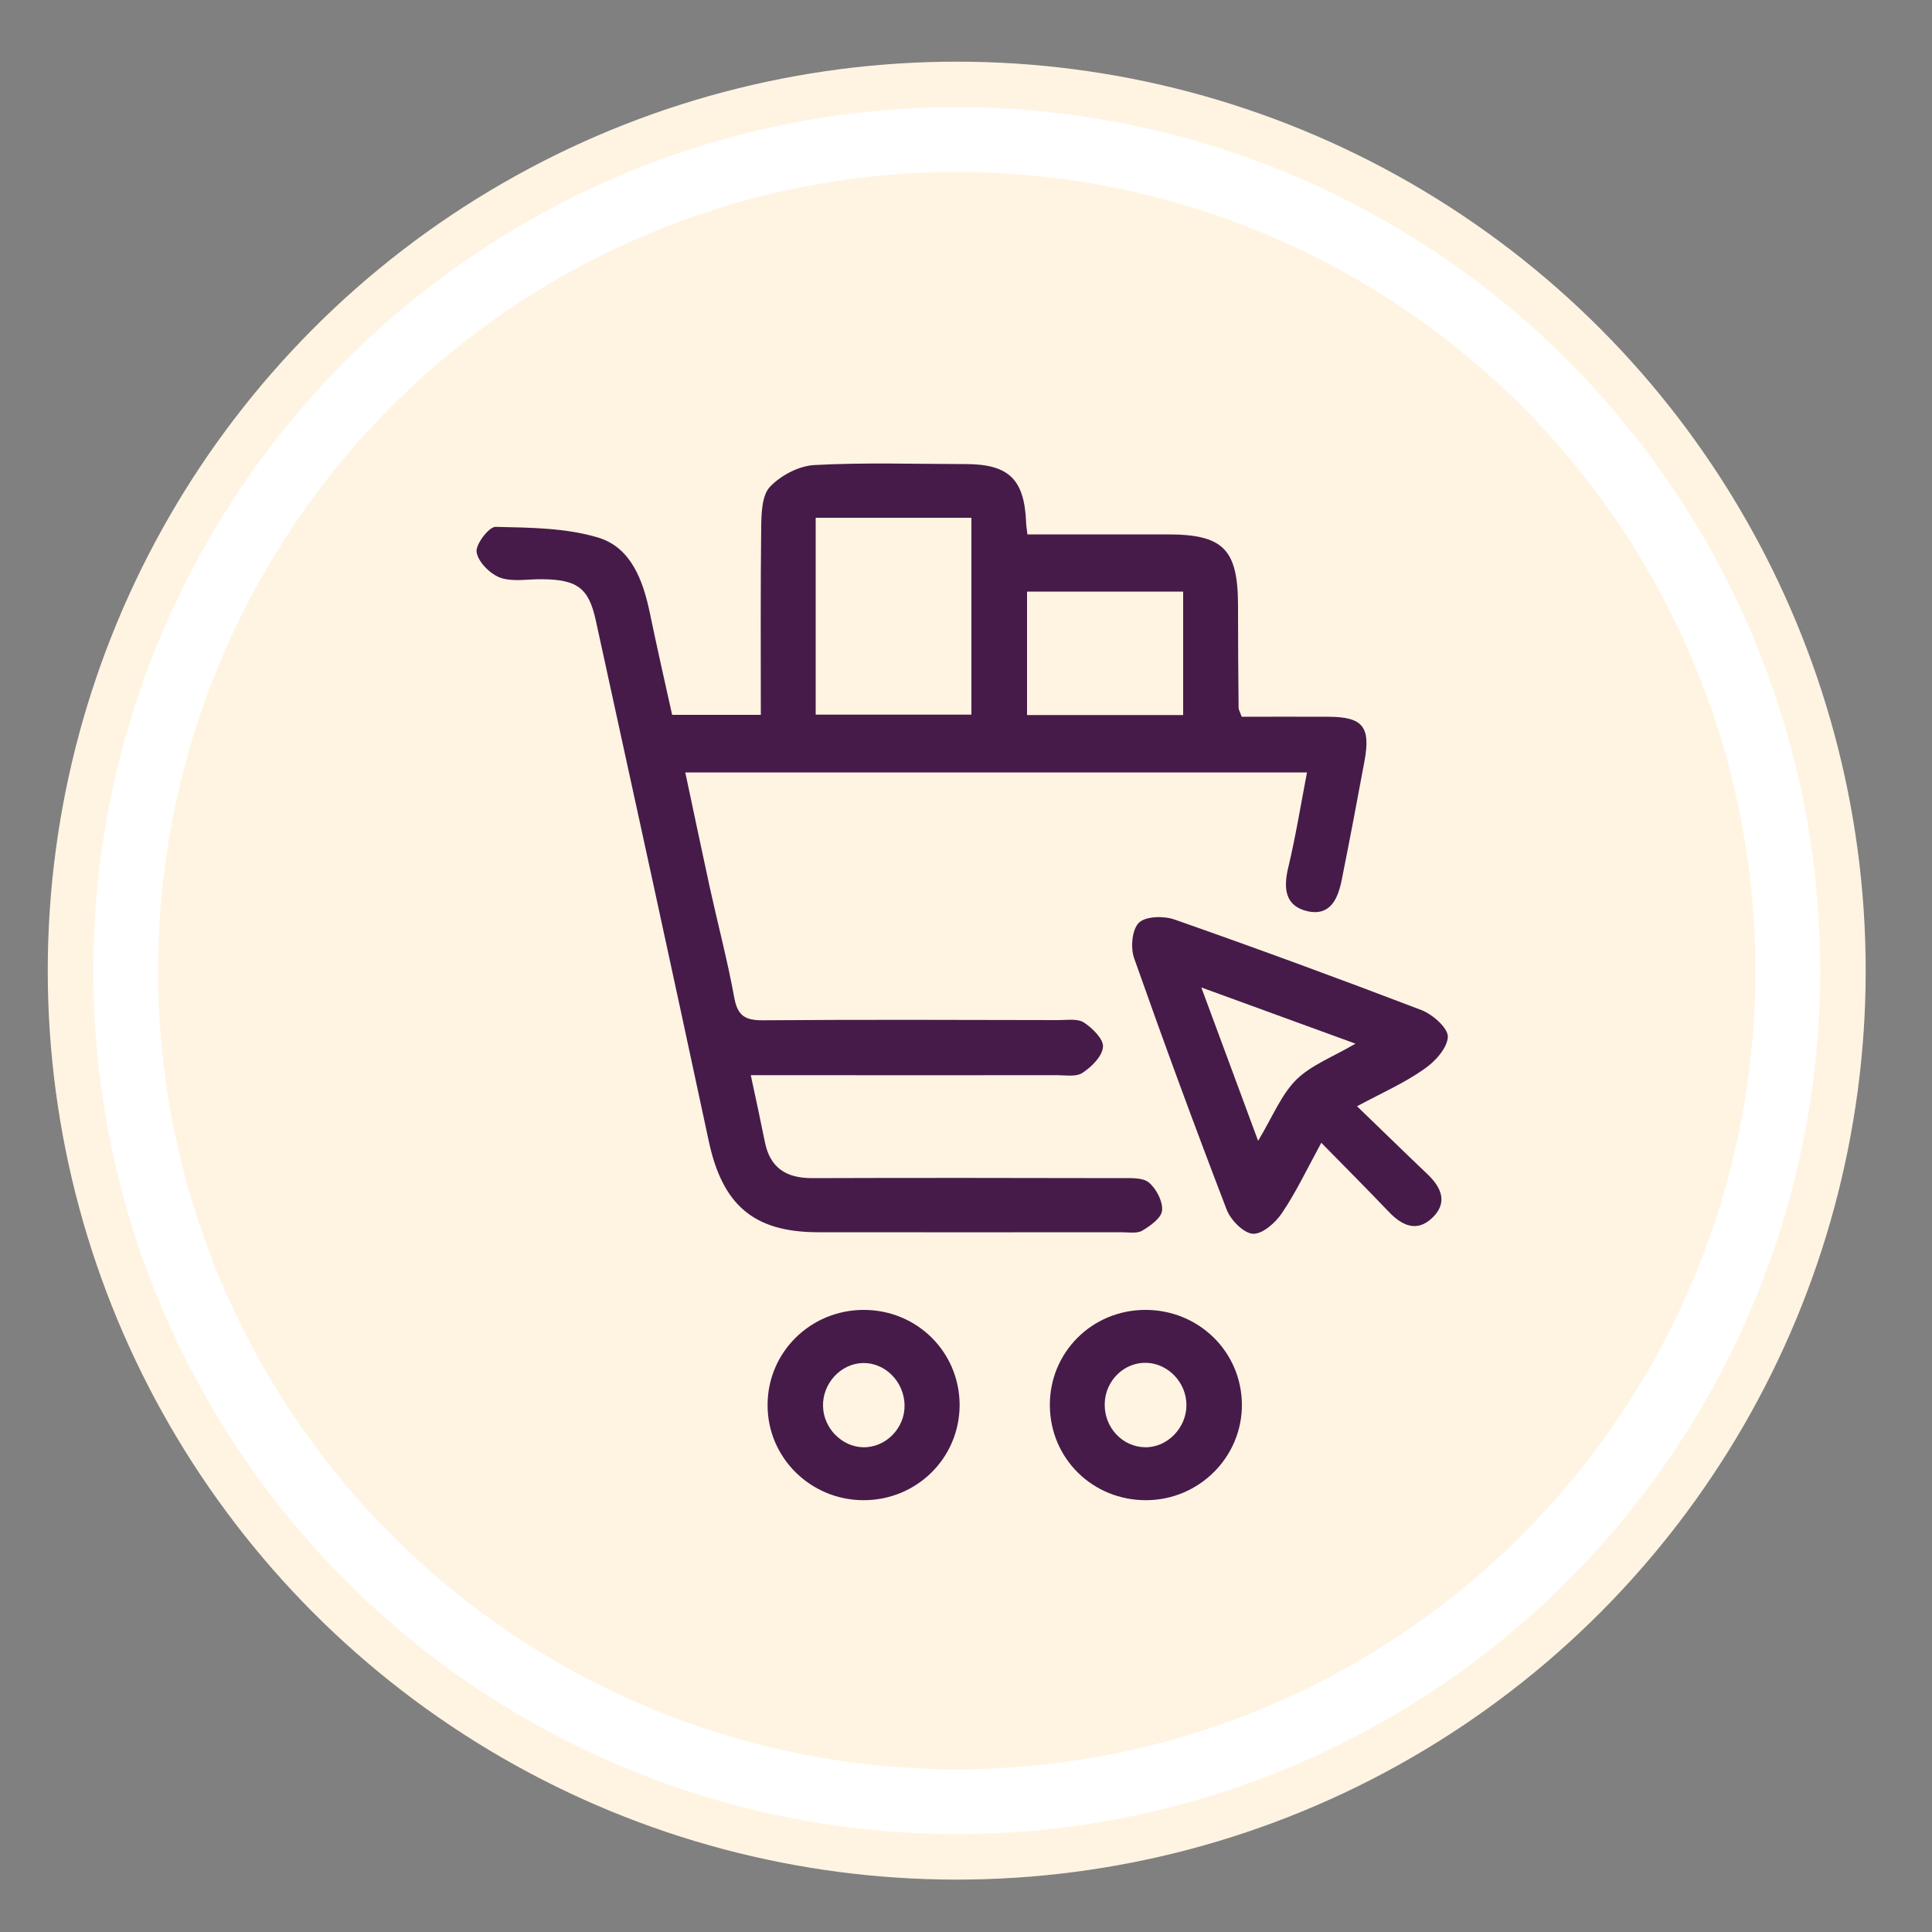 <?xml version="1.0" encoding="utf-8"?>
<!-- Generator: Adobe Illustrator 25.2.1, SVG Export Plug-In . SVG Version: 6.00 Build 0)  -->
<svg version="1.1" id="Layer_1" xmlns="http://www.w3.org/2000/svg" xmlns:xlink="http://www.w3.org/1999/xlink" x="0px" y="0px"
	 viewBox="0 0 100 100" style="enable-background:new 0 0 100 100;" xml:space="preserve">
<rect x="0" y="0" width="100" height="100" fill="#808080" stroke="none"/>
<style type="text/css">
	.st0{fill:#FFFFFF;stroke:#FFF4E2;stroke-width:2.356;stroke-miterlimit:10;}
	.st1{fill:#FFF4E2;}
	.st2{fill:#461B49;}
</style>
<g>
	<circle class="st0" cx="49.52" cy="50.24" r="45.87"/>
	<circle class="st1" cx="49.52" cy="50.24" r="41.34"/>
</g>
<g>
	<path class="st2" d="M53.18,27.66c2.44,0,4.84,0,7.25,0c2.88,0,3.64,0.76,3.65,3.65c0,1.78,0.01,3.56,0.03,5.34
		c0,0.08,0.06,0.17,0.16,0.45c1.46,0,2.99-0.01,4.52,0c1.74,0.01,2.16,0.52,1.84,2.27c-0.38,2.06-0.77,4.11-1.18,6.16
		c-0.19,0.95-0.57,1.89-1.75,1.64c-1.19-0.26-1.28-1.18-1.02-2.27c0.38-1.59,0.64-3.2,0.97-4.92c-10.72,0-21.36,0-32.18,0
		c0.43,2.01,0.84,3.99,1.27,5.96c0.42,1.91,0.92,3.8,1.27,5.72c0.17,0.92,0.57,1.15,1.45,1.15c5.11-0.04,10.22-0.02,15.32-0.01
		c0.45,0,1-0.09,1.33,0.13c0.44,0.29,1.02,0.86,0.98,1.26c-0.04,0.49-0.59,1.03-1.06,1.34c-0.33,0.22-0.88,0.12-1.33,0.12
		c-4.74,0.01-9.49,0-14.23,0c-0.49,0-0.98,0-1.61,0c0.27,1.26,0.51,2.36,0.73,3.46c0.27,1.34,1.1,1.87,2.44,1.87
		c5.34-0.02,10.67-0.01,16.01,0c0.49,0,1.11-0.04,1.43,0.23c0.38,0.32,0.72,0.97,0.68,1.44c-0.03,0.39-0.61,0.8-1.03,1.05
		c-0.28,0.16-0.71,0.08-1.07,0.08c-5.25,0-10.49,0.01-15.74,0c-3.33-0.01-4.93-1.44-5.63-4.74c-1.92-8.98-3.88-17.95-5.84-26.92
		c-0.37-1.7-0.97-2.12-2.78-2.14c-0.73-0.01-1.52,0.15-2.17-0.08c-0.52-0.19-1.14-0.81-1.22-1.32c-0.07-0.39,0.64-1.32,0.98-1.31
		c1.79,0.04,3.65,0.05,5.33,0.56c1.68,0.52,2.3,2.2,2.65,3.87C34,33.48,34.4,35.25,34.79,37c1.56,0,3,0,4.59,0
		c0-3.31-0.02-6.53,0.02-9.76c0.01-0.7,0.04-1.62,0.46-2.05c0.56-0.59,1.5-1.08,2.3-1.12c2.59-0.14,5.2-0.05,7.8-0.05
		c2.24,0,3.05,0.77,3.15,2.98C53.11,27.17,53.14,27.34,53.18,27.66z M42.22,26.8c0,3.46,0,6.8,0,10.19c2.74,0,5.39,0,8.06,0
		c0-3.44,0-6.79,0-10.19C47.58,26.8,44.96,26.8,42.22,26.8z M61.24,37.01c0-2.18,0-4.26,0-6.39c-2.73,0-5.38,0-8.08,0
		c0,2.16,0,4.23,0,6.39C55.86,37.01,58.48,37.01,61.24,37.01z"/>
	<path class="st2" d="M70.24,57.26c1.3,1.25,2.47,2.4,3.66,3.53c0.72,0.69,1.04,1.47,0.24,2.24c-0.8,0.77-1.57,0.41-2.25-0.3
		c-1.1-1.15-2.22-2.28-3.5-3.58c-0.72,1.32-1.29,2.53-2.03,3.63c-0.33,0.5-1.01,1.1-1.5,1.08c-0.48-0.02-1.15-0.7-1.36-1.23
		c-1.66-4.32-3.26-8.67-4.8-13.04c-0.19-0.54-0.11-1.48,0.25-1.83c0.35-0.34,1.28-0.36,1.83-0.17c4.28,1.5,8.55,3.07,12.79,4.69
		c0.58,0.22,1.38,0.93,1.37,1.38c-0.02,0.58-0.66,1.29-1.22,1.67C72.69,56.06,71.52,56.57,70.24,57.26z M65.12,59.05
		c0.76-1.27,1.2-2.39,1.97-3.16c0.77-0.76,1.89-1.18,3.07-1.87c-2.72-0.99-5.21-1.9-7.98-2.91C63.21,53.9,64.12,56.35,65.12,59.05z"
		/>
	<path class="st2" d="M44.71,67.8c2.76,0,4.96,2.19,4.96,4.93c-0.01,2.74-2.22,4.92-4.97,4.92c-2.75,0-4.98-2.21-4.97-4.93
		C39.73,69.99,41.95,67.8,44.71,67.8z M44.67,70.55c-1.15,0.02-2.11,1.06-2.07,2.25c0.03,1.13,0.98,2.09,2.08,2.11
		c1.17,0.02,2.16-0.99,2.14-2.18C46.8,71.52,45.82,70.53,44.67,70.55z"/>
	<path class="st2" d="M59.33,77.65c-2.77,0.01-4.97-2.15-4.99-4.9c-0.02-2.74,2.17-4.94,4.93-4.95c2.77-0.01,4.99,2.16,5.01,4.89
		C64.3,75.41,62.07,77.64,59.33,77.65z M59.27,74.91c1.15,0.02,2.15-1.01,2.14-2.2c-0.01-1.14-0.92-2.11-2.03-2.17
		c-1.17-0.06-2.18,0.91-2.2,2.12C57.15,73.88,58.09,74.89,59.27,74.91z"/>
</g>
</svg>
